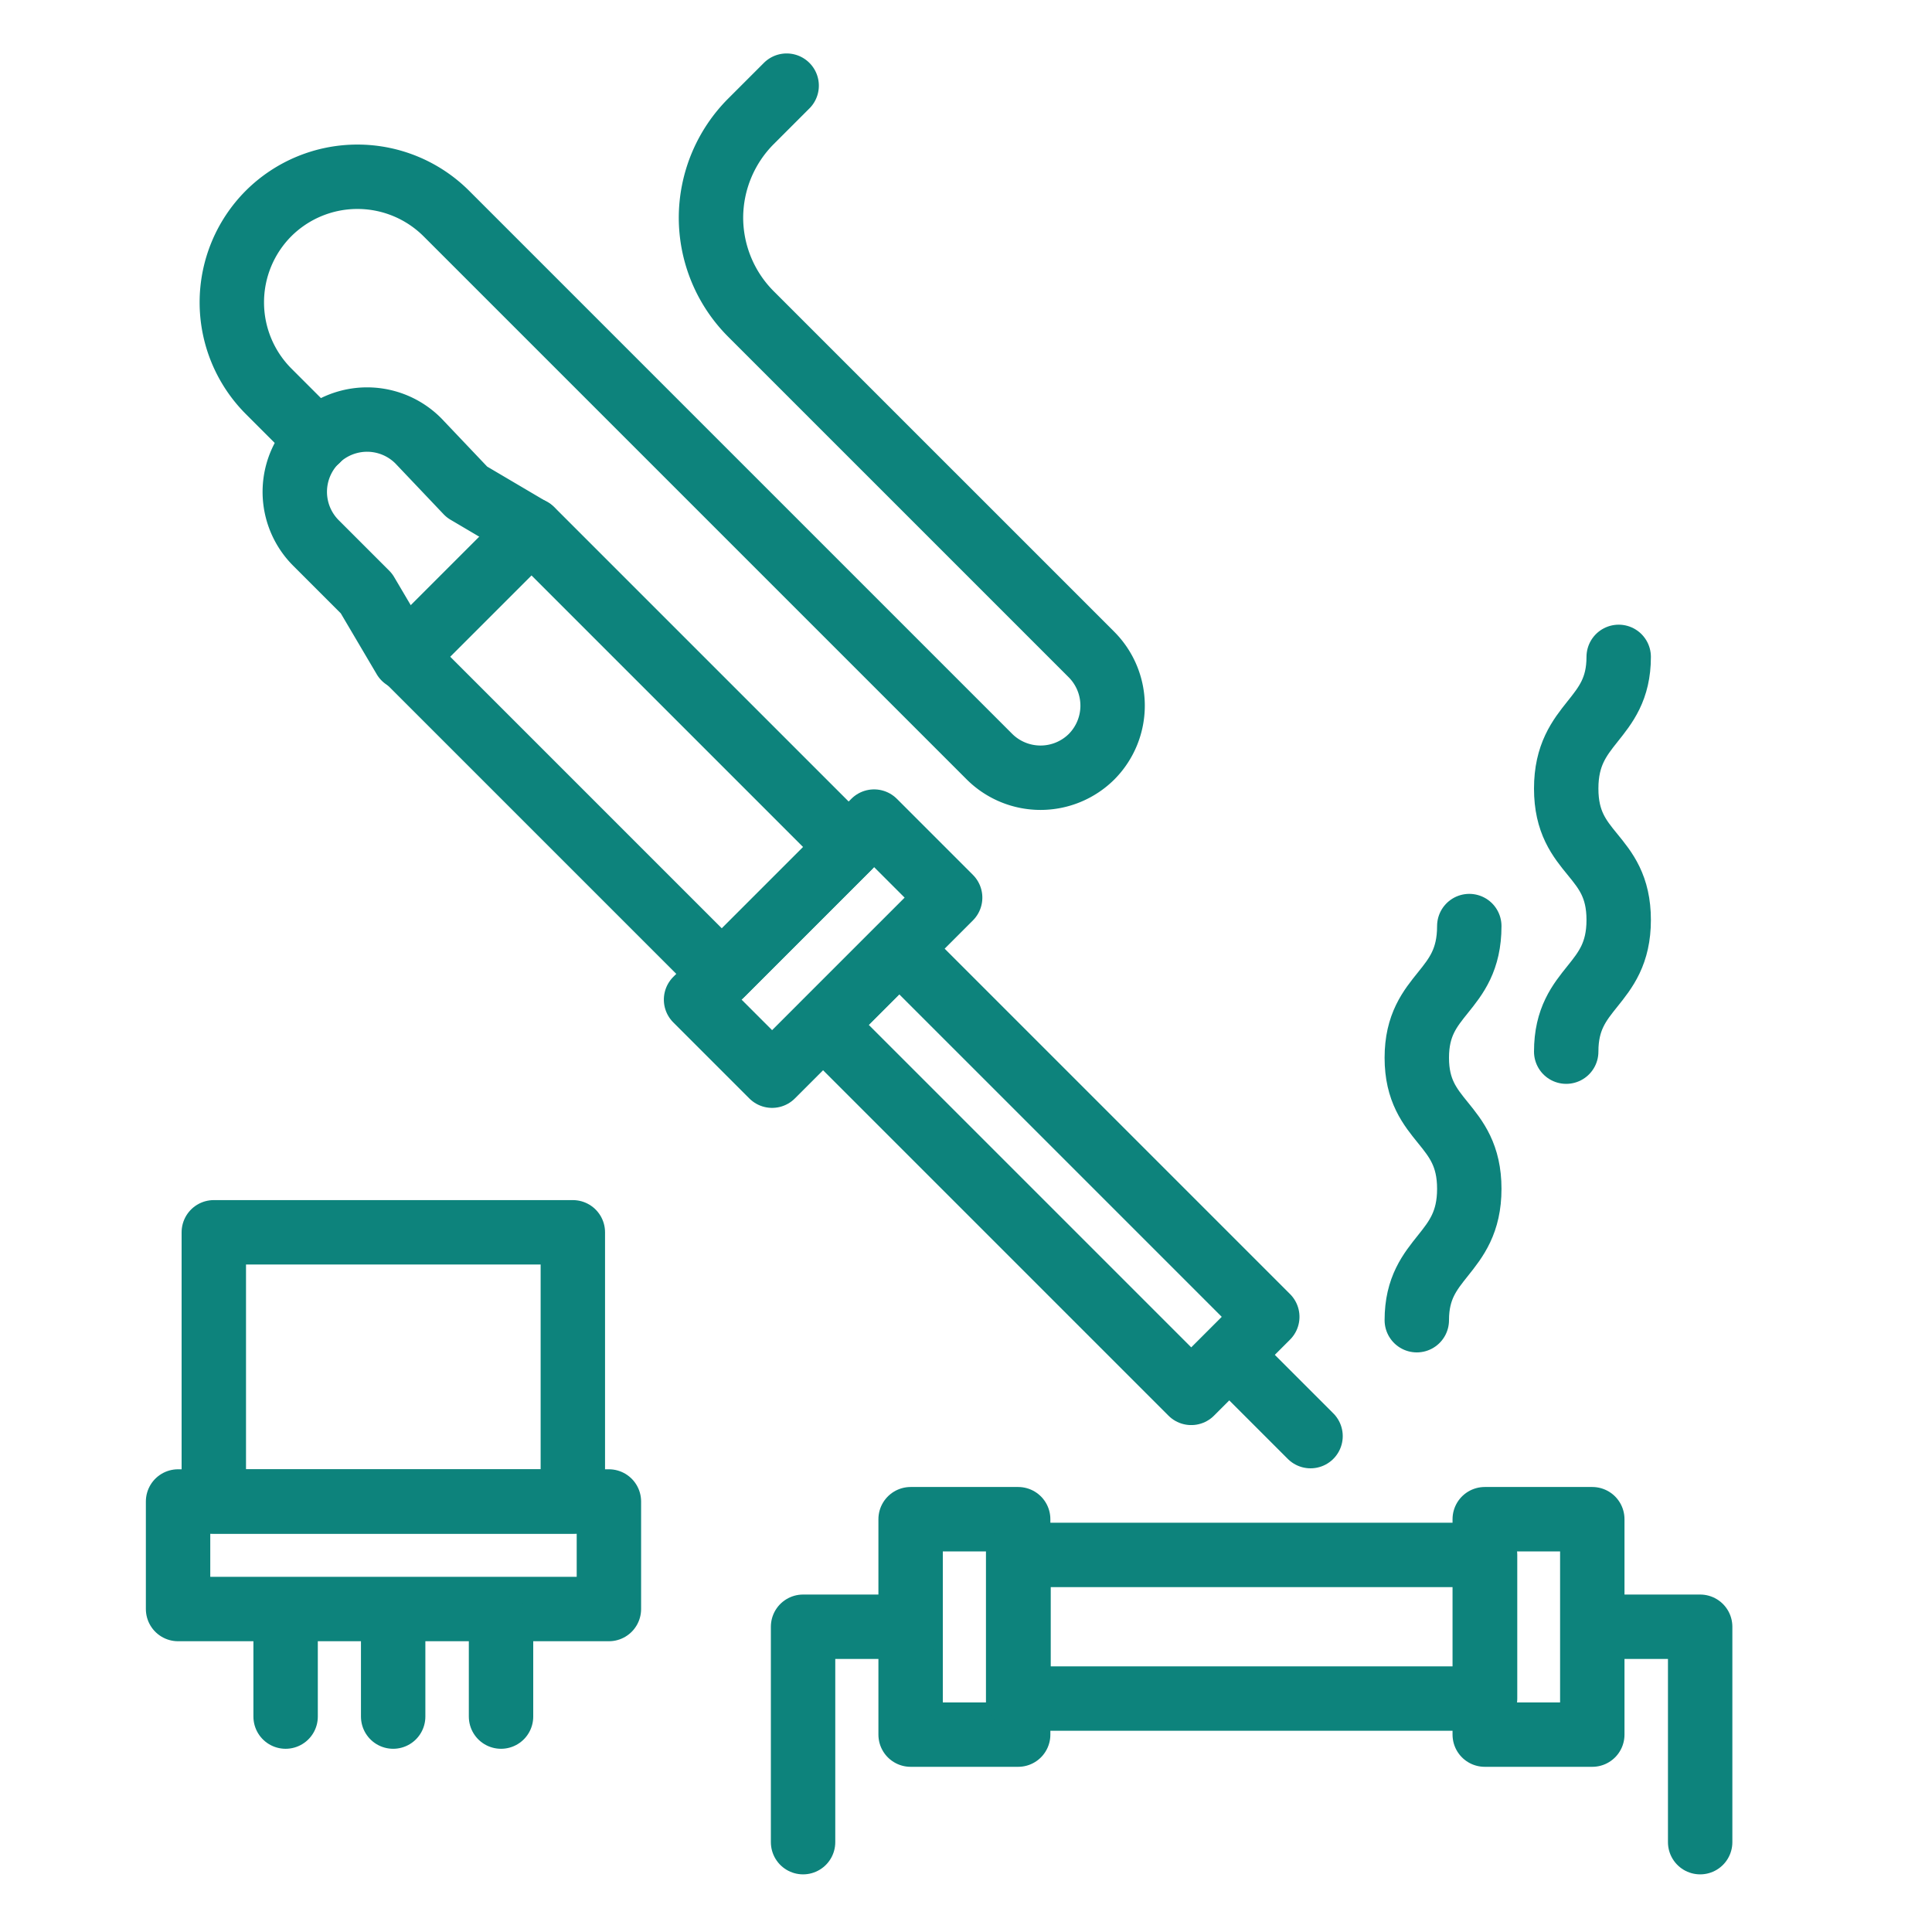 <svg xmlns="http://www.w3.org/2000/svg" viewBox="0 0 60 60"><rect x="28.28" y="47.18" width="3.34" height="6.69" fill="none" stroke="#0d837c" stroke-linecap="round" stroke-linejoin="round" stroke-width="2"/><polyline points="24.94 57.21 24.94 50.52 28.28 50.52" fill="none" stroke="#0d837c" stroke-linecap="round" stroke-linejoin="round" stroke-width="2"/><rect x="46.11" y="47.18" width="3.34" height="6.69" fill="none" stroke="#0d837c" stroke-linecap="round" stroke-linejoin="round" stroke-width="2"/><polyline points="49.46 50.52 52.8 50.52 52.8 57.21" fill="none" stroke="#0d837c" stroke-linecap="round" stroke-linejoin="round" stroke-width="2"/><rect x="31.62" y="48.3" width="14.49" height="4.46" transform="translate(77.74 101.05) rotate(180)" fill="none" stroke="#0d837c" stroke-linecap="round" stroke-linejoin="round" stroke-width="2"/><rect x="10.54" y="41.61" width="3.34" height="13.38" transform="translate(-36.08 60.51) rotate(-90)" fill="none" stroke="#0d837c" stroke-linecap="round" stroke-linejoin="round" stroke-width="2"/><rect x="8.03" y="36.87" width="8.36" height="11.15" transform="translate(-30.23 54.66) rotate(-90)" fill="none" stroke="#0d837c" stroke-linecap="round" stroke-linejoin="round" stroke-width="2"/><line x1="8.87" y1="53.31" x2="8.87" y2="50.53" fill="none" stroke="#0d837c" stroke-linecap="round" stroke-linejoin="round" stroke-width="2"/><line x1="12.21" y1="53.31" x2="12.21" y2="50.53" fill="none" stroke="#0d837c" stroke-linecap="round" stroke-linejoin="round" stroke-width="2"/><line x1="15.56" y1="53.31" x2="15.56" y2="50.53" fill="none" stroke="#0d837c" stroke-linecap="round" stroke-linejoin="round" stroke-width="2"/><rect x="24.38" y="34.69" width="16.16" height="3.34" transform="translate(35.22 -12.3) rotate(45)" fill="none" stroke="#0d837c" stroke-linecap="round" stroke-linejoin="round" stroke-width="2"/><line x1="38.73" y1="42.63" x2="40.7" y2="44.6" fill="none" stroke="#0d837c" stroke-linecap="round" stroke-linejoin="round" stroke-width="2"/><rect x="21.66" y="27.79" width="7.82" height="3.34" transform="translate(-13.35 26.71) rotate(-45)" fill="none" stroke="#0d837c" stroke-linecap="round" stroke-linejoin="round" stroke-width="2"/><rect x="12.49" y="20.57" width="13.93" height="5.57" transform="translate(22.22 -6.92) rotate(45)" fill="none" stroke="#0d837c" stroke-linecap="round" stroke-linejoin="round" stroke-width="2"/><path d="M16.5,16.46l-2-1.18L13,13.7A2.23,2.23,0,0,0,9.8,16.85l1.58,1.58,1.18,2" fill="none" stroke="#0d837c" stroke-linecap="round" stroke-linejoin="round" stroke-width="2"/><path d="M9.85,13.66,8.34,12.15a3.91,3.91,0,0,1,0-5.52h0a3.91,3.91,0,0,1,5.52,0L30.73,23.5a2.25,2.25,0,0,0,3.17,0h0a2.25,2.25,0,0,0,0-3.17L23.33,9.76a4.24,4.24,0,0,1-1.25-3h0a4.25,4.25,0,0,1,1.25-3l1.1-1.1" fill="none" stroke="#0d837c" stroke-linecap="round" stroke-linejoin="round" stroke-width="2"/><path d="M44,41c0-2,1.63-2,1.63-4.08S44,34.89,44,32.85s1.63-2,1.63-4.09" fill="none" stroke="#0d837c" stroke-linecap="round" stroke-linejoin="round" stroke-width="2"/><path d="M50.27,20.4c0,2-1.63,2-1.63,4.09s1.63,2,1.63,4.08-1.63,2.05-1.63,4.09" fill="none" stroke="#0d837c" stroke-linecap="round" stroke-linejoin="round" stroke-width="2"/></svg>